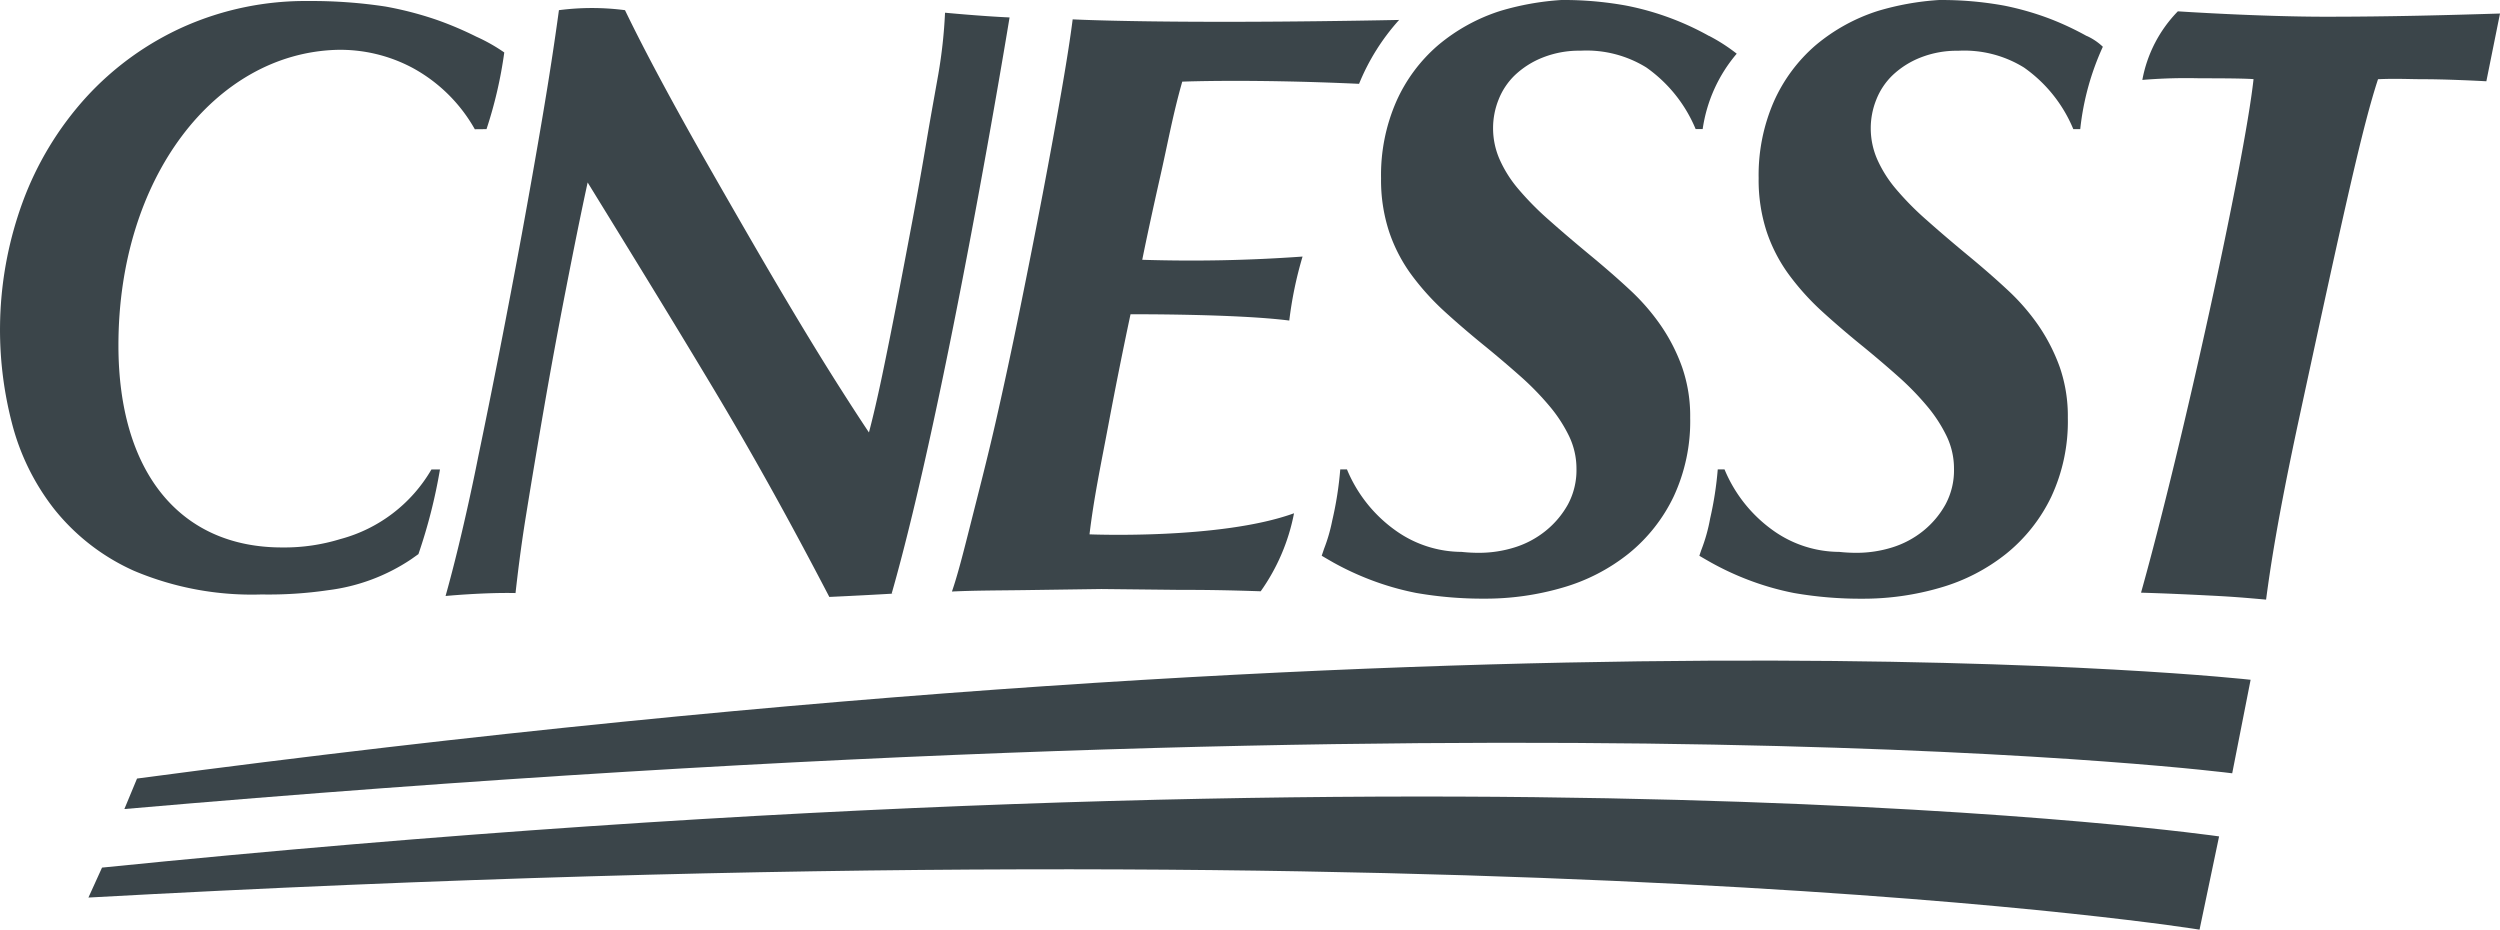 <svg xmlns="http://www.w3.org/2000/svg" width="131.725" height="48.984" viewBox="0 0 131.725 48.984"><g transform="translate(-0.337 -0.384)"><g transform="translate(0.337 0.384)"><path d="M128.532,2.28a15.386,15.386,0,0,0-1.887-.888,15.153,15.153,0,0,0-2.475-.715,18.387,18.387,0,0,0-3.423-.292,14.377,14.377,0,0,0-3.21.574,9.645,9.645,0,0,0-3.29,1.813,8.438,8.438,0,0,0-2.192,2.953,9.681,9.681,0,0,0-.806,4.051,8.763,8.763,0,0,0,.424,2.818,8.269,8.269,0,0,0,1.188,2.284,13.341,13.341,0,0,0,1.768,1.949q1.008.916,2.171,1.856.982.806,1.834,1.566a14.612,14.612,0,0,1,1.5,1.545,7.6,7.6,0,0,1,1.028,1.587,3.948,3.948,0,0,1,.38,1.7,3.8,3.8,0,0,1-.447,1.88,4.751,4.751,0,0,1-1.162,1.386,4.938,4.938,0,0,1-1.631.875,6.3,6.3,0,0,1-1.9.29,8.494,8.494,0,0,1-.91-.049,6.03,6.03,0,0,1-3.44-1.1,7.44,7.44,0,0,1-2.6-3.245h-.358a18.108,18.108,0,0,1-.4,2.583,8.937,8.937,0,0,1-.468,1.667c-.034.1-.069.2-.1.3.2.12.414.242.624.361a15.051,15.051,0,0,0,1.887.884,14.623,14.623,0,0,0,2.475.717,20.393,20.393,0,0,0,3.6.3,14.449,14.449,0,0,0,4.117-.583,9.977,9.977,0,0,0,3.467-1.789,8.668,8.668,0,0,0,2.372-3,9.384,9.384,0,0,0,.872-4.164,7.888,7.888,0,0,0-.424-2.662,9.675,9.675,0,0,0-1.12-2.193,11.328,11.328,0,0,0-1.633-1.879c-.627-.584-1.284-1.156-1.97-1.724q-1.3-1.073-2.281-1.947a15.321,15.321,0,0,1-1.636-1.656,6.456,6.456,0,0,1-.985-1.567,4.08,4.08,0,0,1-.335-1.632,4.028,4.028,0,0,1,.292-1.5,3.624,3.624,0,0,1,.873-1.3,4.564,4.564,0,0,1,1.455-.917,5.214,5.214,0,0,1,1.99-.359,5.986,5.986,0,0,1,3.462.883,7.434,7.434,0,0,1,2.6,3.246h.36l.007-.009a13.933,13.933,0,0,1,1.19-4.33,3.081,3.081,0,0,0-.851-.572" transform="translate(-18.586 -0.384)" fill="#3b454a"></path><path d="M104.583,2.28a14.7,14.7,0,0,0-4.362-1.6A18.366,18.366,0,0,0,96.8.384a14.409,14.409,0,0,0-3.211.574A9.637,9.637,0,0,0,90.3,2.771a8.4,8.4,0,0,0-2.194,2.953A9.656,9.656,0,0,0,87.3,9.776a8.717,8.717,0,0,0,.425,2.818,8.289,8.289,0,0,0,1.187,2.284,13.388,13.388,0,0,0,1.768,1.949q1.007.916,2.17,1.856.982.806,1.836,1.566a14.7,14.7,0,0,1,1.5,1.545,7.573,7.573,0,0,1,1.029,1.587,3.961,3.961,0,0,1,.381,1.7,3.814,3.814,0,0,1-.449,1.88,4.746,4.746,0,0,1-1.165,1.386,4.921,4.921,0,0,1-1.631.875,6.283,6.283,0,0,1-1.9.29,8.541,8.541,0,0,1-.91-.049,6.017,6.017,0,0,1-3.437-1.1,7.432,7.432,0,0,1-2.6-3.245h-.354a18.354,18.354,0,0,1-.425,2.706A8.711,8.711,0,0,1,84.3,29.29l-.127.376c.2.12.41.24.619.36a15.121,15.121,0,0,0,1.888.884,14.622,14.622,0,0,0,2.475.717,20.4,20.4,0,0,0,3.6.3,14.479,14.479,0,0,0,4.119-.583,9.981,9.981,0,0,0,3.468-1.789,8.664,8.664,0,0,0,2.371-3,9.384,9.384,0,0,0,.875-4.164,7.847,7.847,0,0,0-.426-2.662,9.477,9.477,0,0,0-1.12-2.193,11.323,11.323,0,0,0-1.632-1.879c-.627-.584-1.286-1.156-1.969-1.724q-1.3-1.073-2.284-1.947a15.464,15.464,0,0,1-1.635-1.656,6.422,6.422,0,0,1-.984-1.567,4.081,4.081,0,0,1-.336-1.632,4.028,4.028,0,0,1,.291-1.5,3.624,3.624,0,0,1,.873-1.3,4.574,4.574,0,0,1,1.455-.917,5.211,5.211,0,0,1,1.99-.359,5.993,5.993,0,0,1,3.464.883,7.47,7.47,0,0,1,2.6,3.246l.371,0a7.854,7.854,0,0,1,1.794-3.971,9.263,9.263,0,0,0-1.464-.942" transform="translate(-14.532 -0.384)" fill="#3b454a"></path><path d="M26.908,3.16a9.157,9.157,0,0,0-1.474-.833,18.04,18.04,0,0,0-2.073-.881A18.236,18.236,0,0,0,20.643.739a25.848,25.848,0,0,0-4.035-.29A15.789,15.789,0,0,0,10.029,1.8,15.632,15.632,0,0,0,4.868,5.529a16.877,16.877,0,0,0-3.349,5.546,19.574,19.574,0,0,0-.552,11.62,12.273,12.273,0,0,0,2.208,4.5,11.233,11.233,0,0,0,4.234,3.281,15.962,15.962,0,0,0,6.71,1.241,21.523,21.523,0,0,0,3.509-.225A10.091,10.091,0,0,0,22,29.863l.384-.272a28.134,28.134,0,0,0,1.135-4.459h-.45A7.9,7.9,0,0,1,18.265,28.8a10.021,10.021,0,0,1-3.069.44c-5.387,0-8.619-3.977-8.619-10.649,0-8.843,5.084-15.368,11.478-15.569a8.086,8.086,0,0,1,4.05.966,8.324,8.324,0,0,1,3.25,3.217l.616-.006a22.648,22.648,0,0,0,.936-4.04" transform="translate(-0.337 -0.395)" fill="#3b454a"></path><path d="M155.057,1.219c-2.73.083-5.714.168-9.189.168-3.507,0-7.785-.284-7.785-.284a6.975,6.975,0,0,0-1.871,3.614,28.1,28.1,0,0,1,3.037-.086c.7,0,2.209,0,2.822.044-.474,4.359-3.741,19.257-5.928,27.059,1.279.037,2.485.093,3.6.15,1.266.063,1.855.115,2.989.216.221-1.665.6-4.235,1.691-9.32,2.544-11.791,3.42-15.692,4.207-18.1.966-.044,1.627,0,2.416,0,1.157,0,2.789.081,3.292.108Z" transform="translate(-23.332 -0.506)" fill="#3b454a"></path><path d="M52.1,31.759C55.014,21.584,58.316,1.39,58.316,1.39c-1.489-.066-3.4-.249-3.4-.249a26.022,26.022,0,0,1-.351,3.224c-.2,1.132-.407,2.255-.632,3.594s-.474,2.745-.751,4.217-.547,2.891-.812,4.26-.521,2.648-.771,3.84-.482,2.185-.692,2.98q-.594-.882-1.563-2.406t-2.137-3.465q-1.166-1.941-2.431-4.127T42.265,8.887Q41.02,6.7,39.931,4.671T38.053,1.007a13.479,13.479,0,0,0-3.481,0q-.354,2.607-.87,5.651t-1.087,6.157q-.574,3.111-1.167,6.135T30.32,24.535s-.762,3.922-1.721,7.339c0,0,2-.192,3.686-.155.1-.883.26-2.27.537-3.993s.593-3.612.949-5.672.744-4.171,1.167-6.334.751-3.81,1.147-5.635c2.3,3.737,4.379,7.113,6.594,10.806s4.162,7.236,6.14,11.032c0,0,1.723-.077,3.46-.18" transform="translate(-5.122 -0.471)" fill="#3b454a"></path><path d="M72.856,4.894s3.567-.148,9.314.115a11.469,11.469,0,0,1,2.11-3.366c-12.187.238-17.2-.031-17.2-.031q-.178,1.413-.6,3.839t-.972,5.32q-.552,2.891-1.193,6.047t-1.3,6.047c-.441,1.928-.92,3.774-1.317,5.346s-.684,2.695-.979,3.549c1.175-.058,2.417-.055,3.851-.075l4.019-.057,4.077.044c1.515,0,2.556.016,4.321.075a10.532,10.532,0,0,0,1.756-4.111c-3.859,1.4-10.776,1.111-10.776,1.111.236-1.972.623-3.79.991-5.748s.757-3.906,1.17-5.848c0,0,5.576-.027,8.365.331a20.255,20.255,0,0,1,.7-3.372,81.784,81.784,0,0,1-8.447.17q.354-1.756.949-4.393c.4-1.757.658-3.235,1.159-4.993" transform="translate(-10.561 -0.592)" fill="#3b454a"></path><path d="M8.226,50.106c75.2-6.542,111.062-1.883,111.062-1.883l.97-4.928S81.127,38.881,8.893,48.5Z" transform="translate(-1.673 -7.478)" fill="#3b454a"></path><path d="M5.946,56.231c75.373-4.149,111.235,1.691,111.235,1.691l1.03-4.913S79.165,47.327,6.663,54.653Z" transform="translate(-1.287 -8.939)" fill="#3b454a"></path><path d="M68.14,37.794" transform="translate(-11.817 -6.718)" fill="#3b454a"></path></g></g></svg>